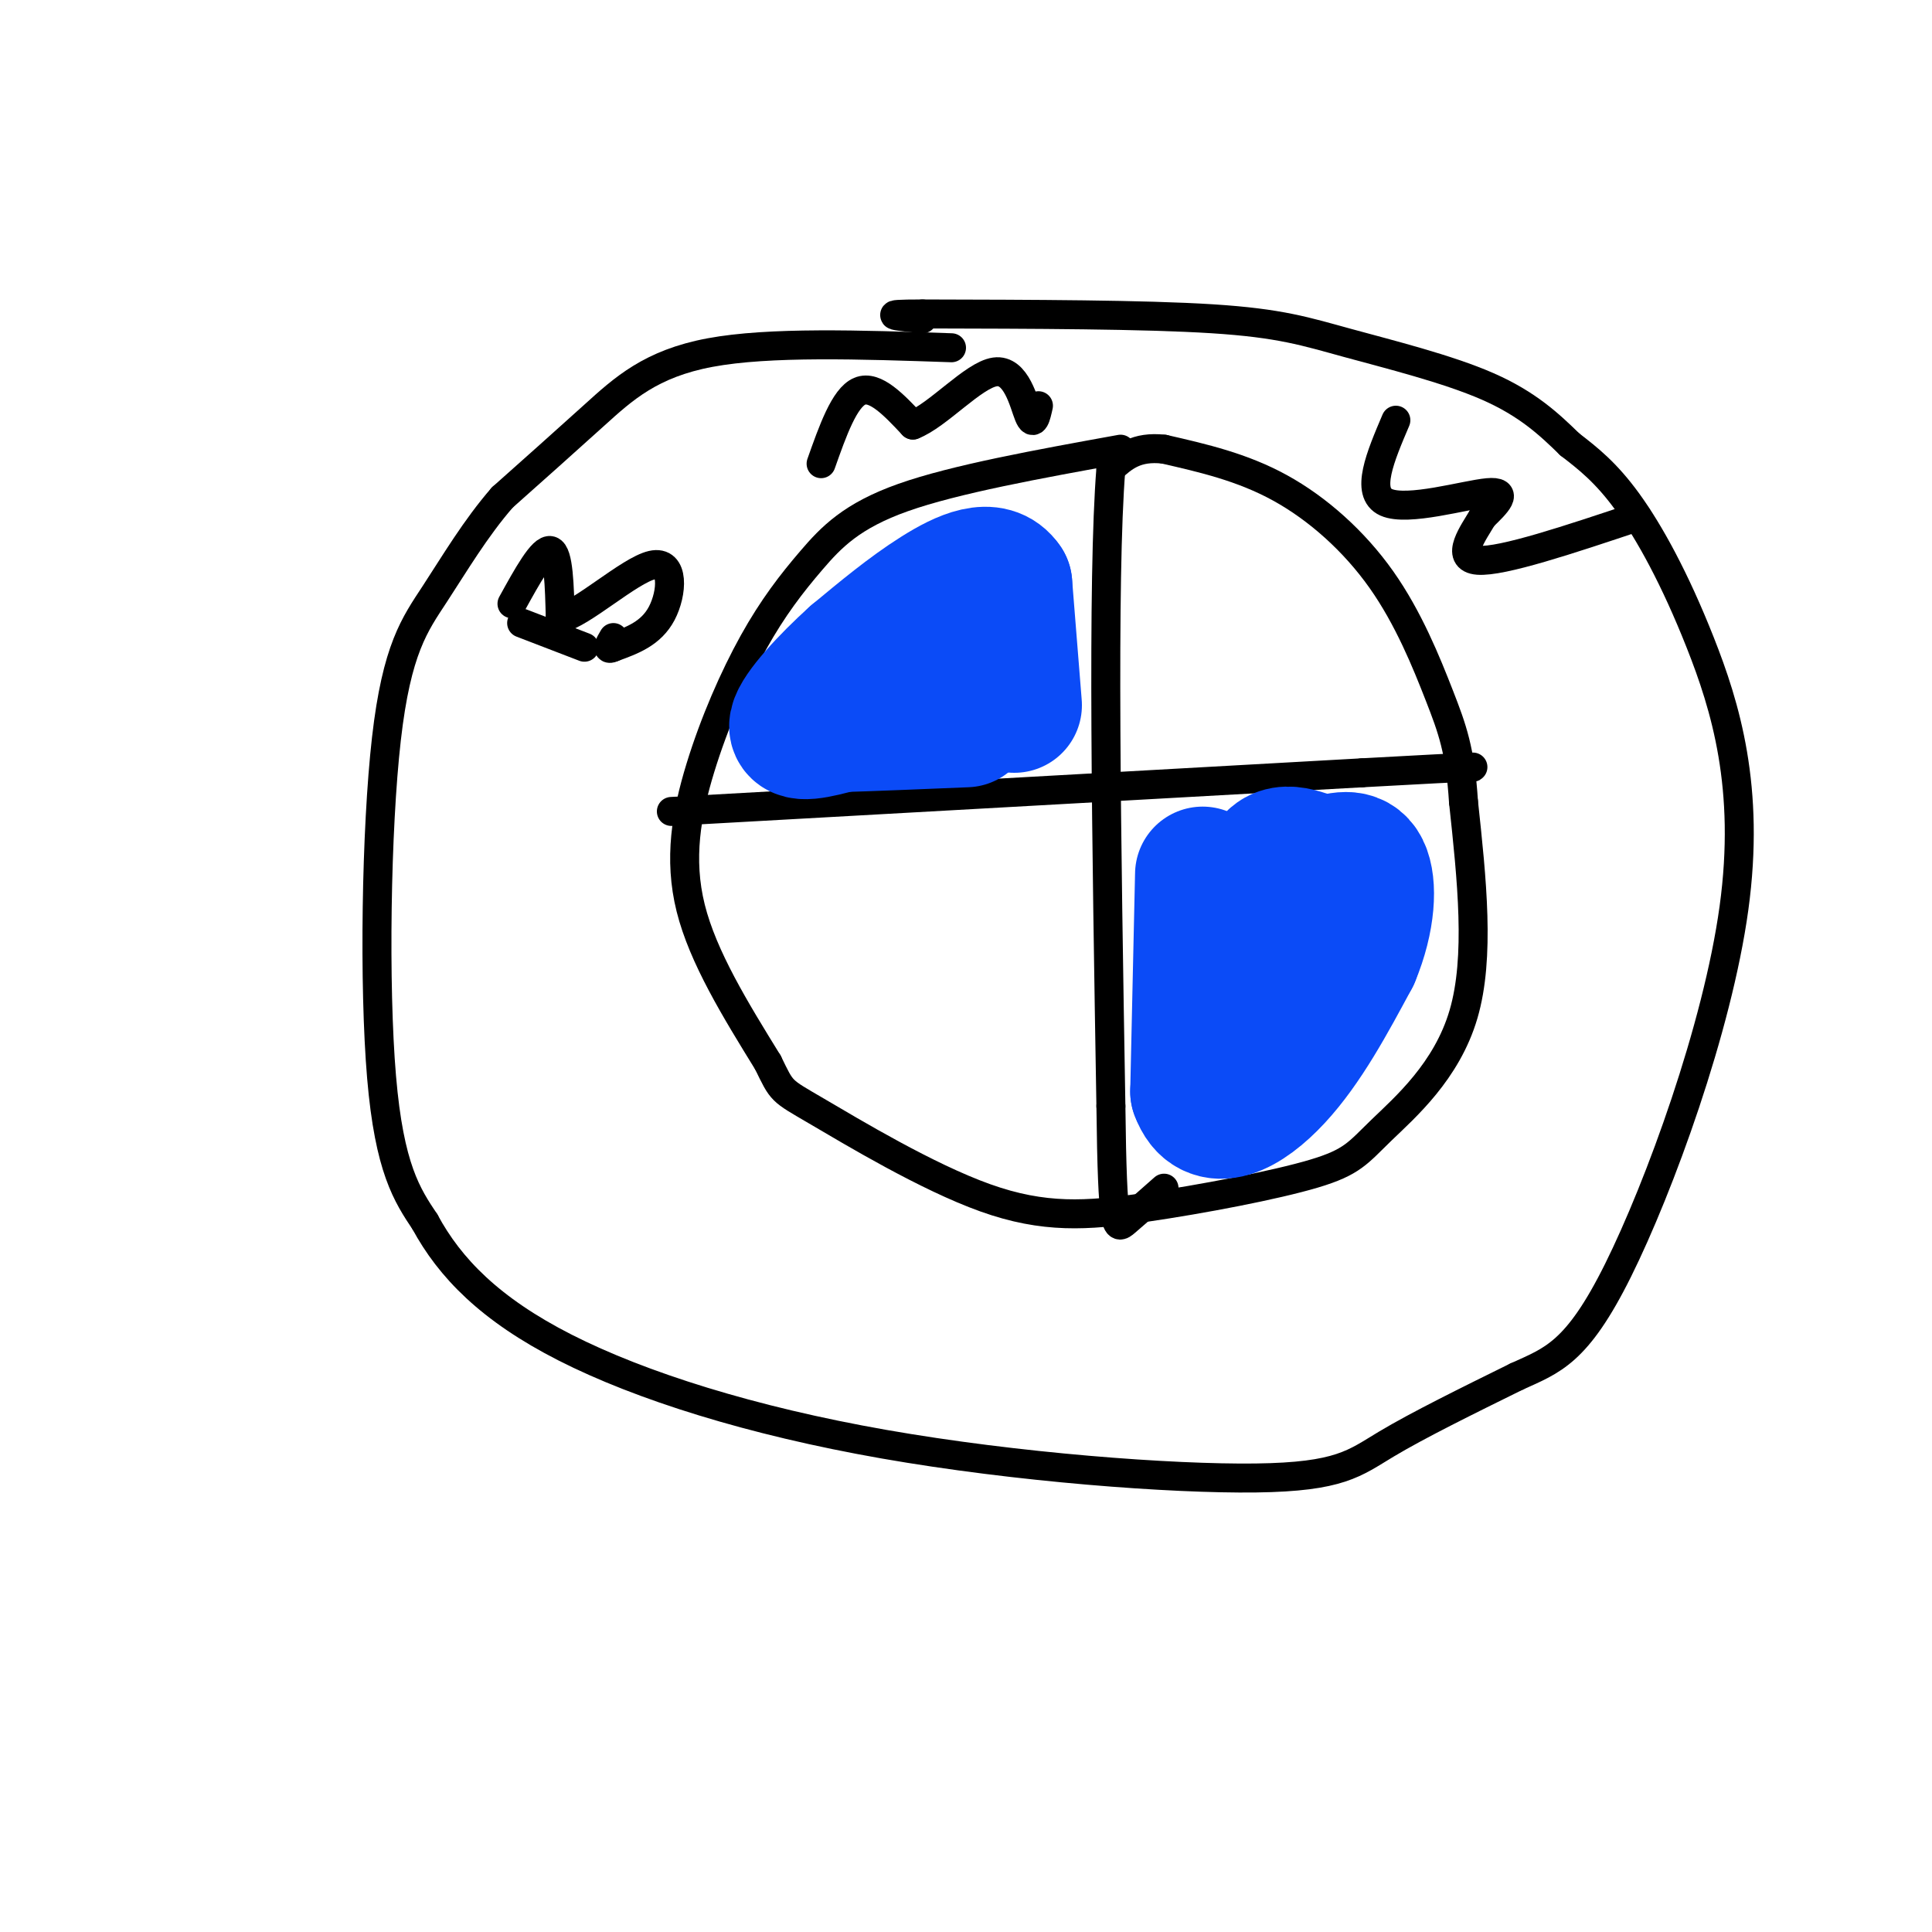 <svg viewBox='0 0 400 400' version='1.1' xmlns='http://www.w3.org/2000/svg' xmlns:xlink='http://www.w3.org/1999/xlink'><g fill='none' stroke='rgb(0,0,0)' stroke-width='6' stroke-linecap='round' stroke-linejoin='round'><path d='M197,72c-18.867,-0.644 -37.733,-1.289 -50,1c-12.267,2.289 -17.933,7.511 -24,13c-6.067,5.489 -12.533,11.244 -19,17'/><path d='M104,103c-5.549,6.362 -9.920,13.767 -14,20c-4.080,6.233 -7.868,11.293 -10,30c-2.132,18.707 -2.609,51.059 -1,70c1.609,18.941 5.305,24.470 9,30'/><path d='M88,253c5.114,9.448 13.398,18.068 29,26c15.602,7.932 38.522,15.178 66,20c27.478,4.822 59.513,7.221 77,7c17.487,-0.221 20.425,-3.063 27,-7c6.575,-3.937 16.788,-8.968 27,-14'/><path d='M314,285c7.417,-3.377 12.460,-4.819 21,-22c8.540,-17.181 20.578,-50.100 24,-75c3.422,-24.900 -1.771,-41.781 -7,-55c-5.229,-13.219 -10.494,-22.777 -15,-29c-4.506,-6.223 -8.253,-9.112 -12,-12'/><path d='M325,92c-4.204,-4.105 -8.715,-8.368 -17,-12c-8.285,-3.632 -20.346,-6.632 -29,-9c-8.654,-2.368 -13.901,-4.105 -28,-5c-14.099,-0.895 -37.049,-0.947 -60,-1'/><path d='M191,65c-10.000,0.000 -5.000,0.500 0,1'/><path d='M232,93c-17.153,3.107 -34.307,6.215 -45,10c-10.693,3.785 -14.926,8.249 -19,13c-4.074,4.751 -7.989,9.789 -12,17c-4.011,7.211 -8.118,16.595 -11,26c-2.882,9.405 -4.538,18.830 -2,29c2.538,10.170 9.269,21.085 16,32'/><path d='M159,220c3.011,6.180 2.540,5.631 10,10c7.460,4.369 22.853,13.658 35,18c12.147,4.342 21.048,3.738 33,2c11.952,-1.738 26.956,-4.610 35,-7c8.044,-2.390 9.127,-4.297 14,-9c4.873,-4.703 13.535,-12.201 17,-24c3.465,-11.799 1.732,-27.900 0,-44'/><path d='M303,166c-0.663,-10.612 -2.322,-15.144 -5,-22c-2.678,-6.856 -6.375,-16.038 -12,-24c-5.625,-7.962 -13.179,-14.703 -21,-19c-7.821,-4.297 -15.911,-6.148 -24,-8'/><path d='M241,93c-5.833,-0.667 -8.417,1.667 -11,4'/><path d='M230,97c-1.833,22.667 -0.917,77.333 0,132'/><path d='M230,229c0.311,26.178 1.089,25.622 3,24c1.911,-1.622 4.956,-4.311 8,-7'/><path d='M139,168c0.000,0.000 143.000,-8.000 143,-8'/><path d='M282,160c27.333,-1.500 24.167,-1.250 21,-1'/><path d='M108,129c0.000,0.000 13.000,5.000 13,5'/><path d='M106,125c3.167,-5.750 6.333,-11.500 8,-11c1.667,0.500 1.833,7.250 2,14'/><path d='M116,128c4.369,-0.833 14.292,-9.917 19,-11c4.708,-1.083 4.202,5.833 2,10c-2.202,4.167 -6.101,5.583 -10,7'/><path d='M127,134c-1.667,0.833 -0.833,-0.583 0,-2'/><path d='M170,96c2.417,-6.833 4.833,-13.667 8,-15c3.167,-1.333 7.083,2.833 11,7'/><path d='M189,88c5.155,-1.964 12.542,-10.375 17,-11c4.458,-0.625 5.988,6.536 7,9c1.012,2.464 1.506,0.232 2,-2'/><path d='M289,87c-3.200,7.511 -6.400,15.022 -2,17c4.400,1.978 16.400,-1.578 21,-2c4.600,-0.422 1.800,2.289 -1,5'/><path d='M307,107c-1.844,3.178 -5.956,8.622 -1,9c4.956,0.378 18.978,-4.311 33,-9'/></g>
<g fill='none' stroke='rgb(11,75,247)' stroke-width='28' stroke-linecap='round' stroke-linejoin='round'><path d='M210,146c0.000,0.000 -2.000,-25.000 -2,-25'/><path d='M208,121c-2.667,-4.022 -8.333,-1.578 -14,2c-5.667,3.578 -11.333,8.289 -17,13'/><path d='M177,136c-5.711,5.133 -11.489,11.467 -12,14c-0.511,2.533 4.244,1.267 9,0'/><path d='M174,150c5.833,-0.167 15.917,-0.583 26,-1'/><path d='M249,181c0.000,0.000 -1.000,45.000 -1,45'/><path d='M248,226c2.689,7.444 9.911,3.556 16,-3c6.089,-6.556 11.044,-15.778 16,-25'/><path d='M280,198c3.289,-7.844 3.511,-14.956 2,-18c-1.511,-3.044 -4.756,-2.022 -8,-1'/><path d='M274,179c-3.644,-1.311 -8.756,-4.089 -11,0c-2.244,4.089 -1.622,15.044 -1,26'/><path d='M262,205c-0.167,4.333 -0.083,2.167 0,0'/></g>
</svg>